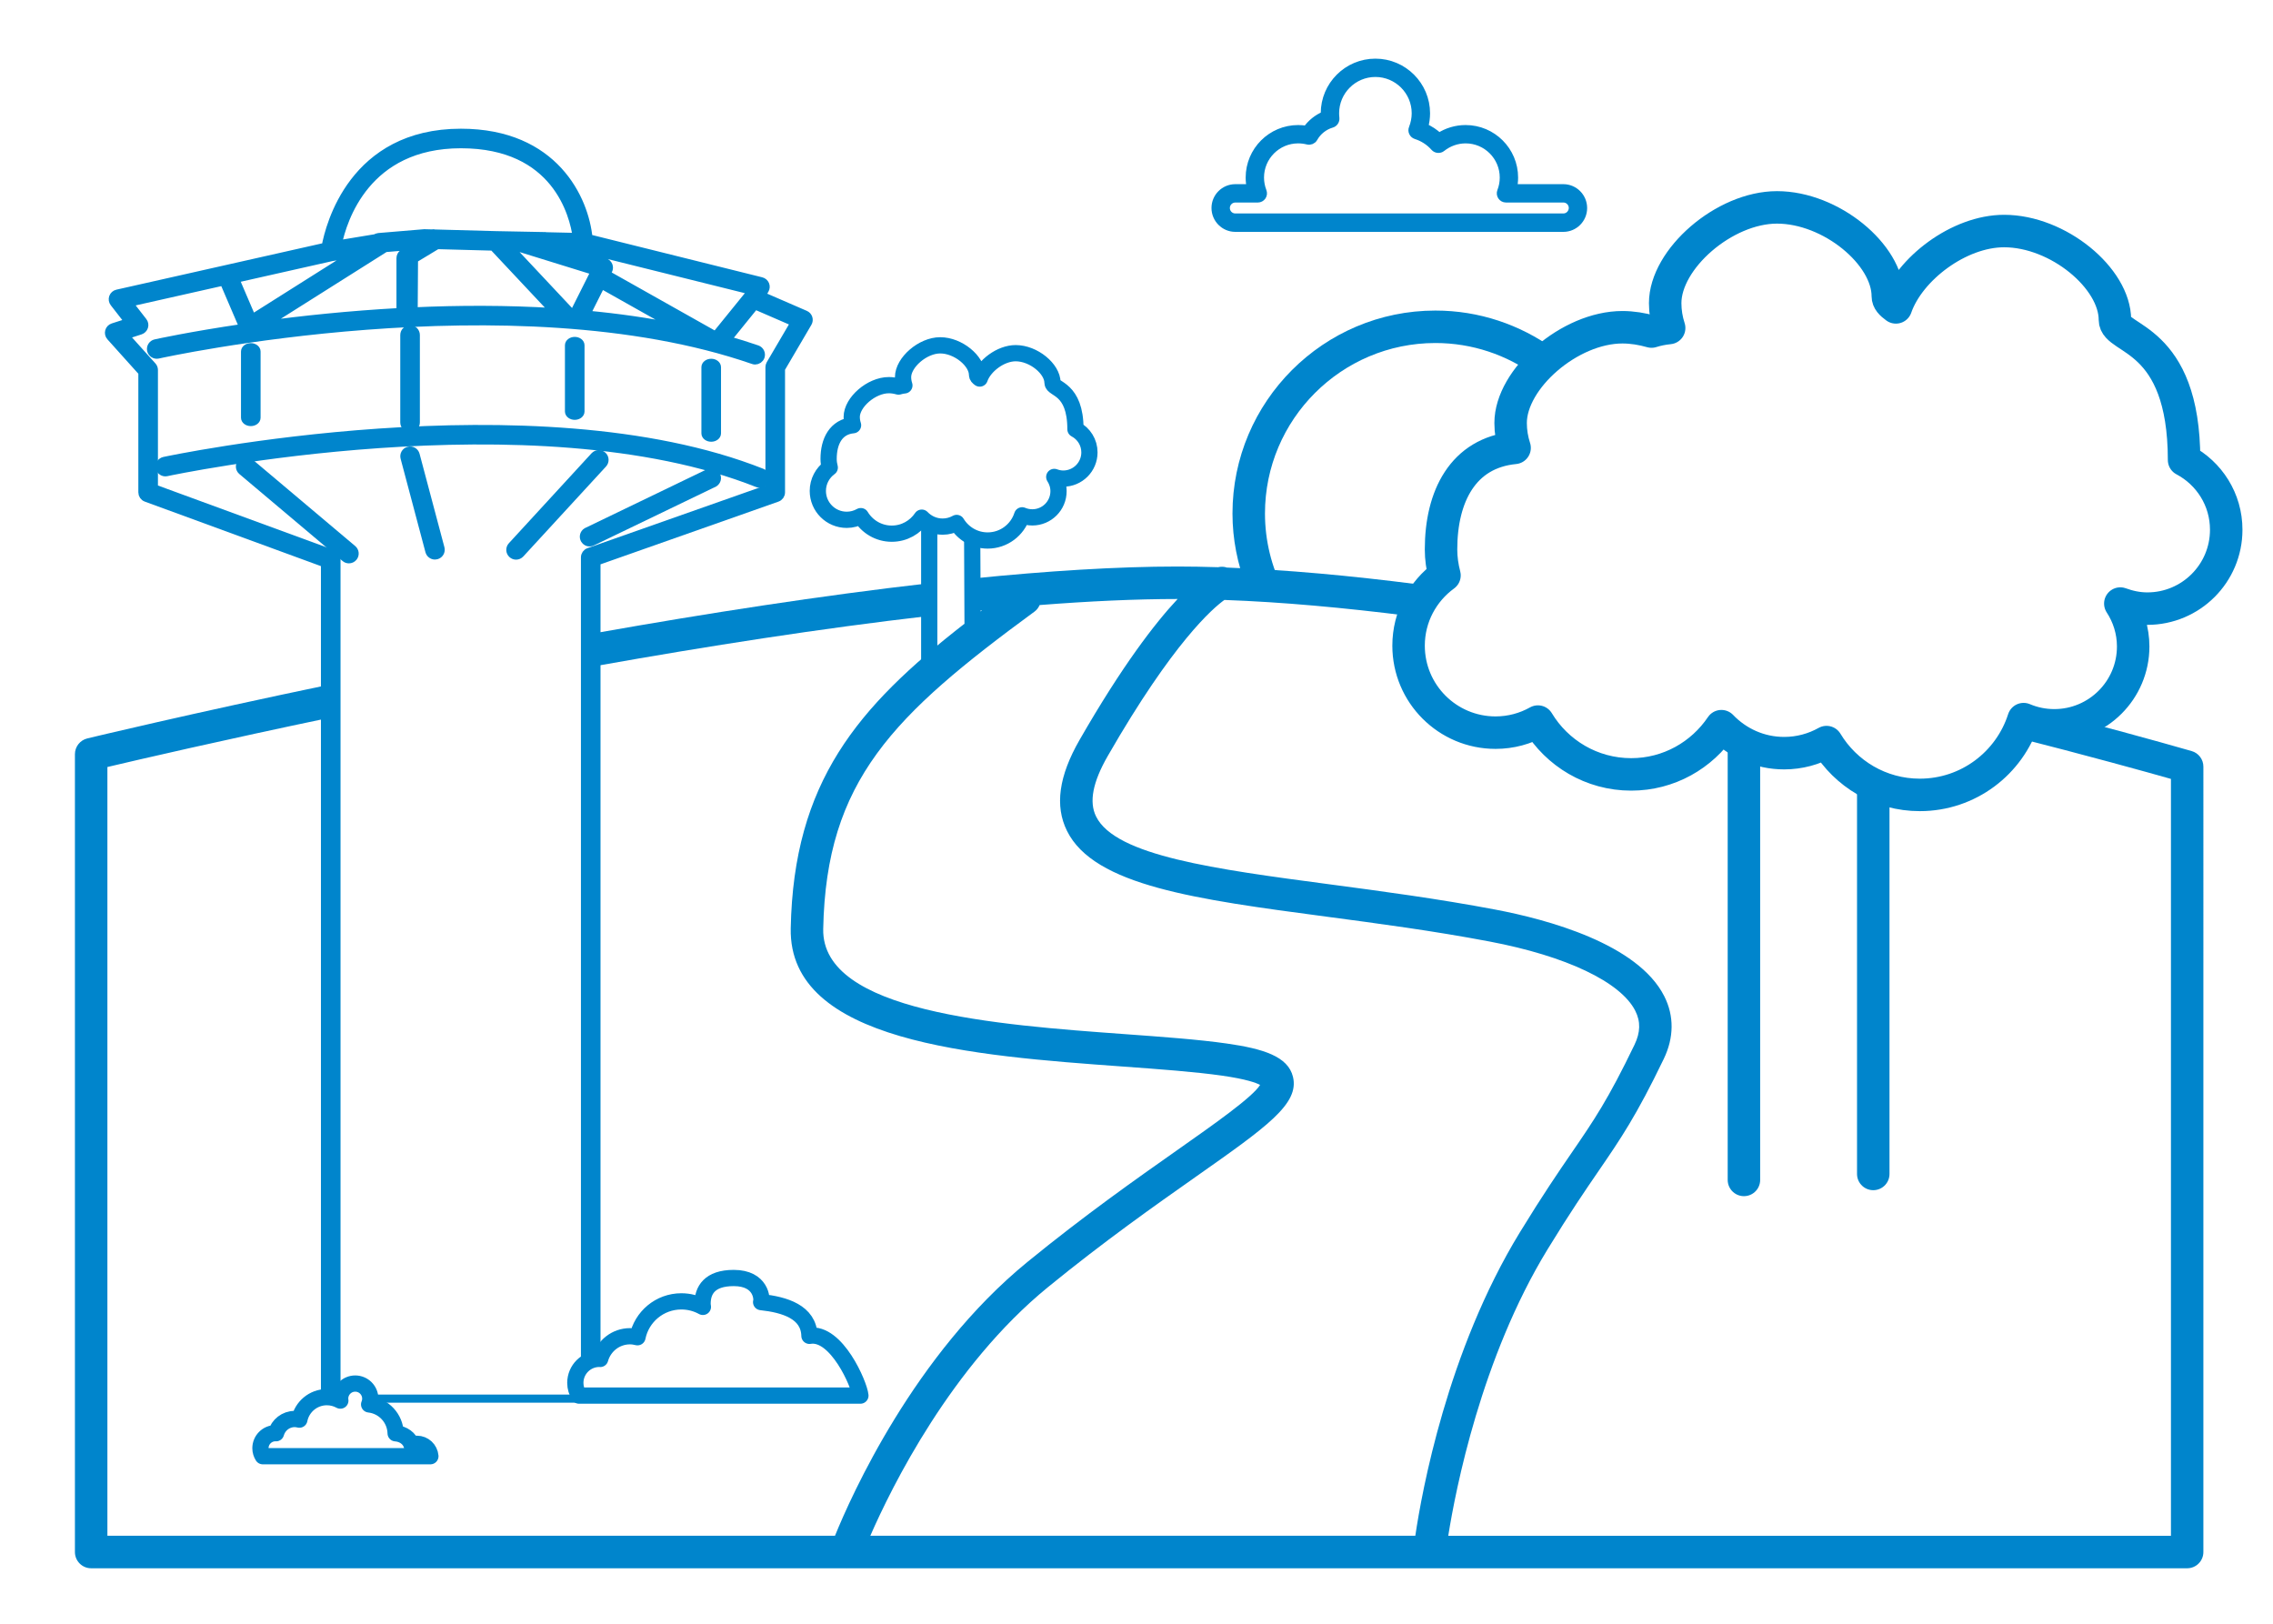 <?xml version="1.0" encoding="utf-8"?>
<!-- Generator: Adobe Illustrator 16.0.0, SVG Export Plug-In . SVG Version: 6.00 Build 0)  -->
<!DOCTYPE svg PUBLIC "-//W3C//DTD SVG 1.1//EN" "http://www.w3.org/Graphics/SVG/1.1/DTD/svg11.dtd">
<svg version="1.1" id="Layer_1" xmlns="http://www.w3.org/2000/svg" xmlns:xlink="http://www.w3.org/1999/xlink" x="0px" y="0px"
	 width="140px" height="100px" viewBox="0 0 140 100" enable-background="new 0 0 140 100" xml:space="preserve">
<g>
	<path fill="#0085CC" stroke="#0085CC" stroke-width="0.5" stroke-miterlimit="10" d="M36.314,33.406
		c0.064,0,0.128-0.018,0.187-0.054l7.491-3.612c0.165-0.103,0.217-0.319,0.113-0.485c-0.102-0.167-0.319-0.218-0.485-0.115
		l-7.491,3.612c-0.166,0.104-0.217,0.32-0.114,0.486C36.082,33.346,36.196,33.406,36.314,33.406z"/>
	<path fill="#0085CC" stroke="#0085CC" stroke-width="0.5" stroke-miterlimit="10" d="M35.753,25.34v-4.075
		c0-0.147-0.158-0.267-0.353-0.267c-0.195,0-0.354,0.119-0.354,0.267v4.075c0,0.147,0.159,0.267,0.354,0.267
		C35.595,25.606,35.753,25.487,35.753,25.34z"/>
	<path fill="#0085CC" stroke="#0085CC" stroke-width="0.5" stroke-miterlimit="10" d="M25.611,26.016v-5.383
		c0-0.195-0.158-0.354-0.354-0.354c-0.194,0-0.354,0.158-0.354,0.354v5.383c0,0.195,0.159,0.354,0.354,0.354
		C25.453,26.369,25.611,26.211,25.611,26.016z"/>
	<path fill="#0085CC" stroke="#0085CC" stroke-width="0.5" stroke-miterlimit="10" d="M9.839,28.809
		C9.88,29,10.07,29.121,10.259,29.08c0.226-0.05,22.606-4.802,36.419,0.688c0.043,0.017,0.087,0.024,0.131,0.024
		c0.141,0,0.273-0.084,0.328-0.223c0.072-0.181-0.017-0.386-0.197-0.459c-14.012-5.568-36.604-0.771-36.829-0.723
		C9.919,28.43,9.798,28.617,9.839,28.809z"/>
	<path fill="#0085CC" stroke="#0085CC" stroke-width="0.5" stroke-miterlimit="10" d="M15.8,25.725V21.65
		c0-0.147-0.158-0.268-0.353-0.268c-0.195,0-0.354,0.12-0.354,0.268v4.074c0,0.148,0.159,0.268,0.354,0.268
		C15.642,25.992,15.8,25.873,15.8,25.725z"/>
	<path fill="#0085CC" stroke="#0085CC" stroke-width="0.5" stroke-miterlimit="10" d="M44.159,26.688v-4.075
		c0-0.146-0.158-0.268-0.354-0.268c-0.194,0-0.354,0.121-0.354,0.268v4.075c0,0.147,0.159,0.267,0.354,0.267
		C44.001,26.955,44.159,26.836,44.159,26.688z"/>
	<path fill="#0085CC" stroke="#0085CC" stroke-width="0.5" stroke-miterlimit="10" d="M8.771,22.922v7.402
		c0,0.147,0.092,0.28,0.231,0.332l11.015,4.035v51.566h0.707V34.445c0-0.148-0.094-0.281-0.232-0.332L9.478,30.076v-7.289
		c0-0.088-0.032-0.172-0.09-0.236L7.69,20.664l0.954-0.309c0.109-0.036,0.194-0.122,0.229-0.232s0.013-0.229-0.059-0.32
		l-0.896-1.151l5.86-1.319l1.226,2.86c-3.281,0.481-5.361,0.938-5.428,0.954c-0.19,0.043-0.31,0.232-0.268,0.422
		c0.043,0.189,0.23,0.309,0.423,0.268c0.216-0.049,21.804-4.805,36.666,0.342c0.038,0.014,0.077,0.021,0.116,0.021
		c0.146-0.002,0.282-0.093,0.334-0.238c0.062-0.186-0.034-0.387-0.22-0.451c-0.606-0.209-1.227-0.402-1.854-0.58l1.726-2.129
		l2.45,1.062l-1.506,2.568c-0.031,0.054-0.048,0.115-0.048,0.178v7.465l-11.128,3.92c-0.142,0.049-0.236,0.184-0.236,0.334v49.224
		c0.416,0.047,0.661,0.305,0.706,0.305V34.578l11.129-3.922c0.142-0.05,0.236-0.183,0.236-0.332v-7.619l1.659-2.828
		c0.051-0.088,0.062-0.192,0.03-0.289c-0.031-0.096-0.103-0.174-0.194-0.213l-2.697-1.17l0.211-0.363
		c0.056-0.096,0.064-0.213,0.021-0.315c-0.045-0.103-0.134-0.179-0.241-0.205l-10.645-2.647c-0.224-2.393-2.091-6.498-7.858-6.498
		c-6.658,0-8.094,5.734-8.33,7.018L7.222,18.084c-0.118,0.027-0.215,0.112-0.256,0.227c-0.041,0.113-0.02,0.24,0.055,0.336
		l0.927,1.191l-0.992,0.32c-0.114,0.037-0.202,0.129-0.232,0.245c-0.031,0.115-0.001,0.239,0.078,0.328L8.771,22.922z
		 M24.669,15.897v3.319c-3.162,0.172-6.063,0.482-8.462,0.807l7.52-4.746l1.769-0.148l-0.677,0.48
		C24.725,15.676,24.669,15.783,24.669,15.897z M25.477,19.178l0.021-3.221l1.428-0.863l3.452,0.093
		c0.003,0.004,0.004,0.008,0.008,0.011l3.78,4.028C31.198,19.041,28.248,19.051,25.477,19.178z M35.352,19.31
		c-0.051-0.004-0.1-0.009-0.149-0.011l-3.839-4.092l0.495,0.01l4.791,1.484l-1.285,2.561C35.356,19.277,35.356,19.293,35.352,19.31z
		 M36.099,19.375l0.933-1.859l4.785,2.693C39.947,19.824,38.026,19.553,36.099,19.375z M46.266,17.894l-0.161,0.276l-2.028,2.5
		l-6.728-3.787l0.118-0.238c0.048-0.094,0.051-0.201,0.011-0.297c-0.041-0.096-0.122-0.168-0.222-0.199l-2.817-0.873l1.43,0.032
		L46.266,17.894z M28.391,8.881c5.882,0,6.944,4.373,7.133,5.713l-1.882-0.043c-0.014-0.002-0.024-0.008-0.038-0.008l-3.062-0.059
		l-3.754-0.102c-0.059-0.018-0.122-0.018-0.183-0.004l-0.439-0.012c-0.013,0-0.025,0-0.039,0l-2.816,0.236
		c-0.064,0.005-0.119,0.031-0.168,0.066l-2.341,0.387C21.113,13.533,22.547,8.881,28.391,8.881z M20.438,15.832l1.472-0.244
		l-6.382,4.029l-1.047-2.443L20.438,15.832z"/>
	<path fill="#0085CC" stroke="#0085CC" stroke-width="0.5" stroke-miterlimit="10" d="M76.084,14.03h20.208
		c0.67,0,1.214-0.546,1.214-1.217c0-0.673-0.544-1.221-1.214-1.221h-3.111c0.048-0.213,0.073-0.434,0.073-0.658
		c0-1.645-1.338-2.983-2.982-2.983c-0.584,0-1.149,0.169-1.638,0.49c-0.274-0.258-0.584-0.462-0.924-0.607
		c0.08-0.282,0.121-0.57,0.121-0.855c0-1.719-1.398-3.117-3.117-3.117s-3.116,1.398-3.116,3.117c0,0.04,0,0.08,0.001,0.119
		c-0.449,0.184-0.844,0.502-1.119,0.899c-0.167-0.03-0.343-0.046-0.524-0.046c-1.645,0-2.982,1.338-2.982,2.983
		c0,0.22,0.024,0.441,0.074,0.658h-0.963c-0.67,0-1.216,0.545-1.216,1.215C74.868,13.481,75.414,14.03,76.084,14.03z M76.084,12.223
		h1.389c0.104,0,0.201-0.052,0.261-0.139c0.058-0.088,0.069-0.194,0.031-0.292c-0.106-0.274-0.161-0.563-0.161-0.859
		c0-1.297,1.055-2.353,2.352-2.353c0.2,0,0.4,0.025,0.596,0.074c0.133,0.037,0.284-0.026,0.355-0.149
		c0.238-0.429,0.644-0.752,1.113-0.888c0.146-0.041,0.243-0.188,0.227-0.341c-0.011-0.096-0.017-0.197-0.017-0.3
		c0-1.371,1.114-2.486,2.484-2.486c1.371,0,2.486,1.115,2.486,2.486c0,0.314-0.061,0.626-0.179,0.927
		c-0.035,0.082-0.033,0.174,0.007,0.252c0.037,0.079,0.105,0.138,0.19,0.167c0.439,0.138,0.834,0.394,1.143,0.743
		c0.107,0.122,0.309,0.138,0.433,0.036c0.419-0.336,0.943-0.521,1.478-0.521c1.297,0,2.351,1.056,2.351,2.353
		c0,0.298-0.054,0.587-0.161,0.858c-0.038,0.097-0.025,0.204,0.033,0.293c0.059,0.086,0.156,0.138,0.26,0.138h3.538
		c0.32,0,0.582,0.262,0.582,0.583c0,0.326-0.262,0.591-0.582,0.591H76.084c-0.322,0-0.584-0.262-0.584-0.585
		C75.5,12.487,75.762,12.223,76.084,12.223z"/>
	<path fill="#0085CC" stroke="#0085CC" stroke-width="0.5" stroke-miterlimit="10" d="M21.262,34.361
		c0.066,0.057,0.147,0.084,0.228,0.084c0.101,0,0.201-0.043,0.271-0.126c0.125-0.149,0.106-0.372-0.043-0.498l-6.358-5.358
		c-0.149-0.125-0.372-0.105-0.498,0.043c-0.126,0.149-0.107,0.373,0.043,0.498L21.262,34.361z"/>
	<path fill="#0085CC" stroke="#0085CC" stroke-width="0.5" stroke-miterlimit="10" d="M25.168,27.758
		c-0.189,0.049-0.302,0.243-0.251,0.432l1.53,5.758c0.042,0.158,0.186,0.263,0.342,0.263c0.029,0,0.061-0.004,0.091-0.012
		c0.188-0.05,0.301-0.244,0.251-0.433L25.6,28.008C25.55,27.818,25.355,27.707,25.168,27.758z"/>
	<path fill="#0085CC" stroke="#0085CC" stroke-width="0.5" stroke-miterlimit="10" d="M37.121,28.062
		c-0.144-0.133-0.367-0.123-0.5,0.02l-5.094,5.542c-0.133,0.144-0.124,0.367,0.02,0.499c0.068,0.062,0.154,0.094,0.239,0.094
		c0.095,0,0.19-0.039,0.26-0.113l5.096-5.543C37.273,28.417,37.265,28.194,37.121,28.062z"/>
</g>
<g>
	
		<line fill="none" stroke="#0085CC" stroke-width="2" stroke-linecap="round" stroke-linejoin="round" stroke-miterlimit="10" x1="115.379" y1="72.299" x2="115.379" y2="48.73"/>
	<g>
		
			<line fill="none" stroke="#0085CC" stroke-width="2" stroke-linecap="round" stroke-linejoin="round" stroke-miterlimit="10" x1="107.413" y1="72.667" x2="107.413" y2="46.01"/>
		<path fill="none" stroke="#0085CC" stroke-width="2" stroke-linecap="round" stroke-linejoin="round" stroke-miterlimit="10" d="
			M134.523,28.329c0-7.685-4.259-7.348-4.259-8.63c0-2.564-3.493-5.47-6.826-5.47c-2.782,0-5.838,2.326-6.664,4.702
			c-0.301-0.218-0.498-0.418-0.498-0.689c0-2.564-3.493-5.47-6.826-5.47c-3.252,0-6.887,3.177-6.887,5.898
			c0,0.535,0.088,1.048,0.245,1.531c-0.39,0.038-0.751,0.113-1.087,0.219c-0.588-0.168-1.191-0.266-1.791-0.266
			c-3.252,0-6.887,3.177-6.887,5.898c0,0.535,0.088,1.048,0.245,1.531c-3.185,0.308-4.531,2.99-4.531,6.254
			c0,0.553,0.079,1.086,0.213,1.597c-1.338,0.974-2.212,2.548-2.212,4.331c0,2.958,2.398,5.356,5.357,5.356
			c0.947,0,1.838-0.249,2.61-0.682c1.175,1.947,3.305,3.253,5.744,3.253c2.319,0,4.352-1.183,5.557-2.97
			c0.976,1.02,2.343,1.662,3.865,1.662c0.947,0,1.838-0.249,2.61-0.682c1.175,1.947,3.305,3.253,5.744,3.253
			c2.995,0,5.528-1.96,6.394-4.667c0.581,0.246,1.221,0.382,1.891,0.382c2.683,0,4.858-2.174,4.858-4.856
			c0-0.977-0.295-1.882-0.792-2.643c0.521,0.191,1.078,0.312,1.665,0.312c2.683,0,4.858-2.174,4.858-4.856
			C137.121,30.76,136.066,29.143,134.523,28.329z"/>
	</g>
</g>
<g>
	
		<line fill="none" stroke="#0085CC" stroke-linecap="round" stroke-linejoin="round" stroke-miterlimit="10" x1="59.908" y1="39.269" x2="59.88" y2="33.211"/>
	<g>
		
			<line fill="none" stroke="#0085CC" stroke-linecap="round" stroke-linejoin="round" stroke-miterlimit="10" x1="57.234" y1="41.164" x2="57.234" y2="32.308"/>
		<path fill="none" stroke="#0085CC" stroke-linecap="round" stroke-linejoin="round" stroke-miterlimit="10" d="M66.24,26.435
			c0-2.553-1.414-2.441-1.414-2.867c0-0.852-1.161-1.817-2.268-1.817c-0.925,0-1.939,0.772-2.214,1.562
			c-0.101-0.072-0.166-0.139-0.166-0.229c0-0.852-1.16-1.817-2.268-1.817c-1.08,0-2.288,1.056-2.288,1.959
			c0,0.178,0.029,0.349,0.082,0.509c-0.13,0.012-0.25,0.038-0.361,0.073c-0.195-0.056-0.396-0.088-0.595-0.088
			c-1.08,0-2.288,1.055-2.288,1.959c0,0.178,0.029,0.348,0.082,0.508c-1.059,0.103-1.506,0.993-1.506,2.078
			c0,0.184,0.026,0.361,0.071,0.531c-0.444,0.323-0.735,0.847-0.735,1.438c0,0.983,0.797,1.779,1.78,1.779
			c0.314,0,0.61-0.083,0.867-0.227c0.39,0.647,1.098,1.081,1.908,1.081c0.771,0,1.445-0.393,1.846-0.987
			c0.324,0.339,0.778,0.552,1.284,0.552c0.314,0,0.61-0.083,0.867-0.226c0.39,0.646,1.098,1.081,1.908,1.081
			c0.994,0,1.836-0.651,2.124-1.55c0.192,0.082,0.405,0.126,0.628,0.126c0.891,0,1.613-0.722,1.613-1.613
			c0-0.325-0.098-0.625-0.263-0.878c0.173,0.063,0.358,0.104,0.553,0.104c0.892,0,1.614-0.722,1.614-1.613
			C67.103,27.242,66.752,26.705,66.24,26.435z"/>
	</g>
</g>
<g>
	<path fill="#0085CC" d="M57.192,35.924c-6.624,0.756-13.666,1.852-20.358,3.037v2.032c6.687-1.189,13.733-2.293,20.358-3.055
		V35.924z"/>
	<path fill="#0085CC" d="M134.993,46.256c-0.101-0.029-2.813-0.815-7.16-1.958c0.001,0.118,0.001,0.202,0.001,0.202l-3.193-0.211
		c0,0-0.368,0.453-0.857,1.027c4.878,1.239,8.468,2.239,9.93,2.654v46.613H89.202c0.452-2.838,2.034-10.967,6.12-17.646
		c1.373-2.245,2.318-3.625,3.153-4.842c1.339-1.953,2.307-3.364,4.001-6.882c0.632-1.312,0.644-2.646,0.032-3.857
		c-1.632-3.236-7.211-4.731-10.392-5.335c-3.513-0.667-7.058-1.138-10.186-1.554c-7.095-0.942-13.222-1.756-14.42-4.183
		c-0.442-0.895-0.207-2.113,0.719-3.724c4.033-7.021,6.488-9.113,7.185-9.611c3.554,0.127,7.398,0.48,11.358,0.981
		c0.036-0.693,0.253-1.358,0.53-1.948c-4.089-0.524-8.062-0.893-11.738-1.028c-0.173-0.062-0.358-0.062-0.544-0.022
		c-0.841-0.026-1.67-0.042-2.477-0.042c-3.771,0-8.074,0.277-12.637,0.738v2.014c0.192-0.02,0.388-0.042,0.579-0.062
		c-0.198,0.15-0.385,0.297-0.579,0.446v0.403h-0.523c-6.577,5.125-10.504,9.728-10.68,18.746
		c-0.136,7.013,11.268,7.841,20.431,8.507c2.295,0.167,4.463,0.324,6.147,0.565c1.491,0.213,2.097,0.443,2.332,0.569
		c-0.468,0.754-2.813,2.403-5.088,4.003c-2.548,1.792-5.719,4.022-9.25,6.906c-6.96,5.682-10.845,14.392-11.846,16.856H6.615V47.237
		c1.873-0.443,7.034-1.642,13.885-3.074v-2.043c-8.829,1.839-14.958,3.317-15.121,3.356c-0.448,0.109-0.764,0.51-0.764,0.972v49.136
		c0,0.553,0.448,1,1,1h46.473c0.007,0,0.015,0.004,0.022,0.004c0.009,0,0.017-0.004,0.025-0.004h82.577c0.553,0,1-0.447,1-1V47.216
		C135.713,46.771,135.42,46.38,134.993,46.256z M53.605,94.583c1.32-3.021,4.984-10.448,10.936-15.308
		c3.477-2.838,6.615-5.045,9.136-6.819c4.367-3.071,6.36-4.474,5.961-6.136c-0.304-1.265-1.848-1.735-4.072-2.053
		c-1.753-0.25-3.955-0.41-6.286-0.579c-7.881-0.573-18.675-1.357-18.576-6.474c0.179-9.147,4.307-13.162,13.027-19.558
		c0.142-0.104,0.234-0.244,0.303-0.393c3.03-0.237,5.895-0.372,8.499-0.373c-1.398,1.495-3.417,4.113-6.037,8.674
		c-1.283,2.233-1.538,4.067-0.778,5.605c1.67,3.383,7.973,4.22,15.95,5.28c3.254,0.432,6.618,0.879,10.076,1.535
		c4.726,0.896,8.083,2.493,8.979,4.271c0.334,0.661,0.318,1.325-0.05,2.089c-1.627,3.38-2.511,4.668-3.848,6.618
		c-0.807,1.176-1.81,2.64-3.21,4.93c-4.481,7.324-6.047,16.021-6.441,18.688H53.605z"/>
</g>
<g>
	<path fill="#0085CC" d="M89.162,44.082c0.038-0.002,0.076-0.003,0.115-0.006c-0.701-0.474-1.146-1.188-1.419-1.984
		c-0.117-0.006-0.236-0.008-0.354-0.018C87.821,42.893,88.479,43.566,89.162,44.082z"/>
	<path fill="#0085CC" d="M79.04,36.329c-0.715-1.417-1.127-3.013-1.127-4.706c0-5.789,4.709-10.498,10.497-10.498
		c2.278,0,4.383,0.737,6.105,1.975c0.504-0.895,0.984-1.537,0.984-1.537s0.061-0.039,0.158-0.102
		c-2.047-1.464-4.545-2.335-7.248-2.335c-6.891,0-12.497,5.606-12.497,12.498c0,1.592,0.311,3.11,0.855,4.511L79.04,36.329z"/>
</g>
<path fill="none" stroke="#0085CC" stroke-linecap="round" stroke-linejoin="round" stroke-miterlimit="10" d="M26.509,89.682
	H16.185c-0.09-0.143-0.144-0.31-0.144-0.491c0-0.512,0.415-0.927,0.927-0.927c0.011,0,0.021,0.003,0.032,0.003
	c0.142-0.505,0.6-0.876,1.15-0.876c0.1,0,0.196,0.016,0.289,0.039c0.159-0.79,0.856-1.385,1.693-1.385
	c0.301,0,0.584,0.077,0.831,0.213c-0.005-0.041-0.012-0.08-0.012-0.122c0-0.513,0.416-0.928,0.928-0.928s0.927,0.415,0.927,0.928
	c0,0.127-0.025,0.247-0.071,0.357c0.904,0.099,1.61,0.853,1.633,1.778c0.476,0.033,0.865,0.324,0.981,0.715
	c0.102-0.044,0.213-0.068,0.33-0.068C26.117,88.918,26.472,89.255,26.509,89.682z M49.856,82.269
	c-0.038-1.477-1.533-1.921-2.977-2.078c0.073-0.175,0.021-1.484-1.687-1.484c-1.5,0-1.919,0.766-1.919,1.584
	c0,0.067,0.011,0.13,0.02,0.195c-0.394-0.217-0.845-0.34-1.326-0.34c-1.336,0-2.449,0.949-2.703,2.21
	c-0.149-0.037-0.302-0.062-0.461-0.062c-0.878,0-1.609,0.593-1.836,1.398c-0.017,0-0.033-0.005-0.051-0.005
	c-0.817,0-1.48,0.662-1.48,1.479c0,0.29,0.086,0.557,0.229,0.784h17.33C52.934,85.269,51.518,81.99,49.856,82.269z"/>
<line fill="#0085CC" stroke="#0085CC" stroke-width="0.5" stroke-miterlimit="10" x1="22.806" y1="86.136" x2="35.583" y2="86.136"/>
</svg>
